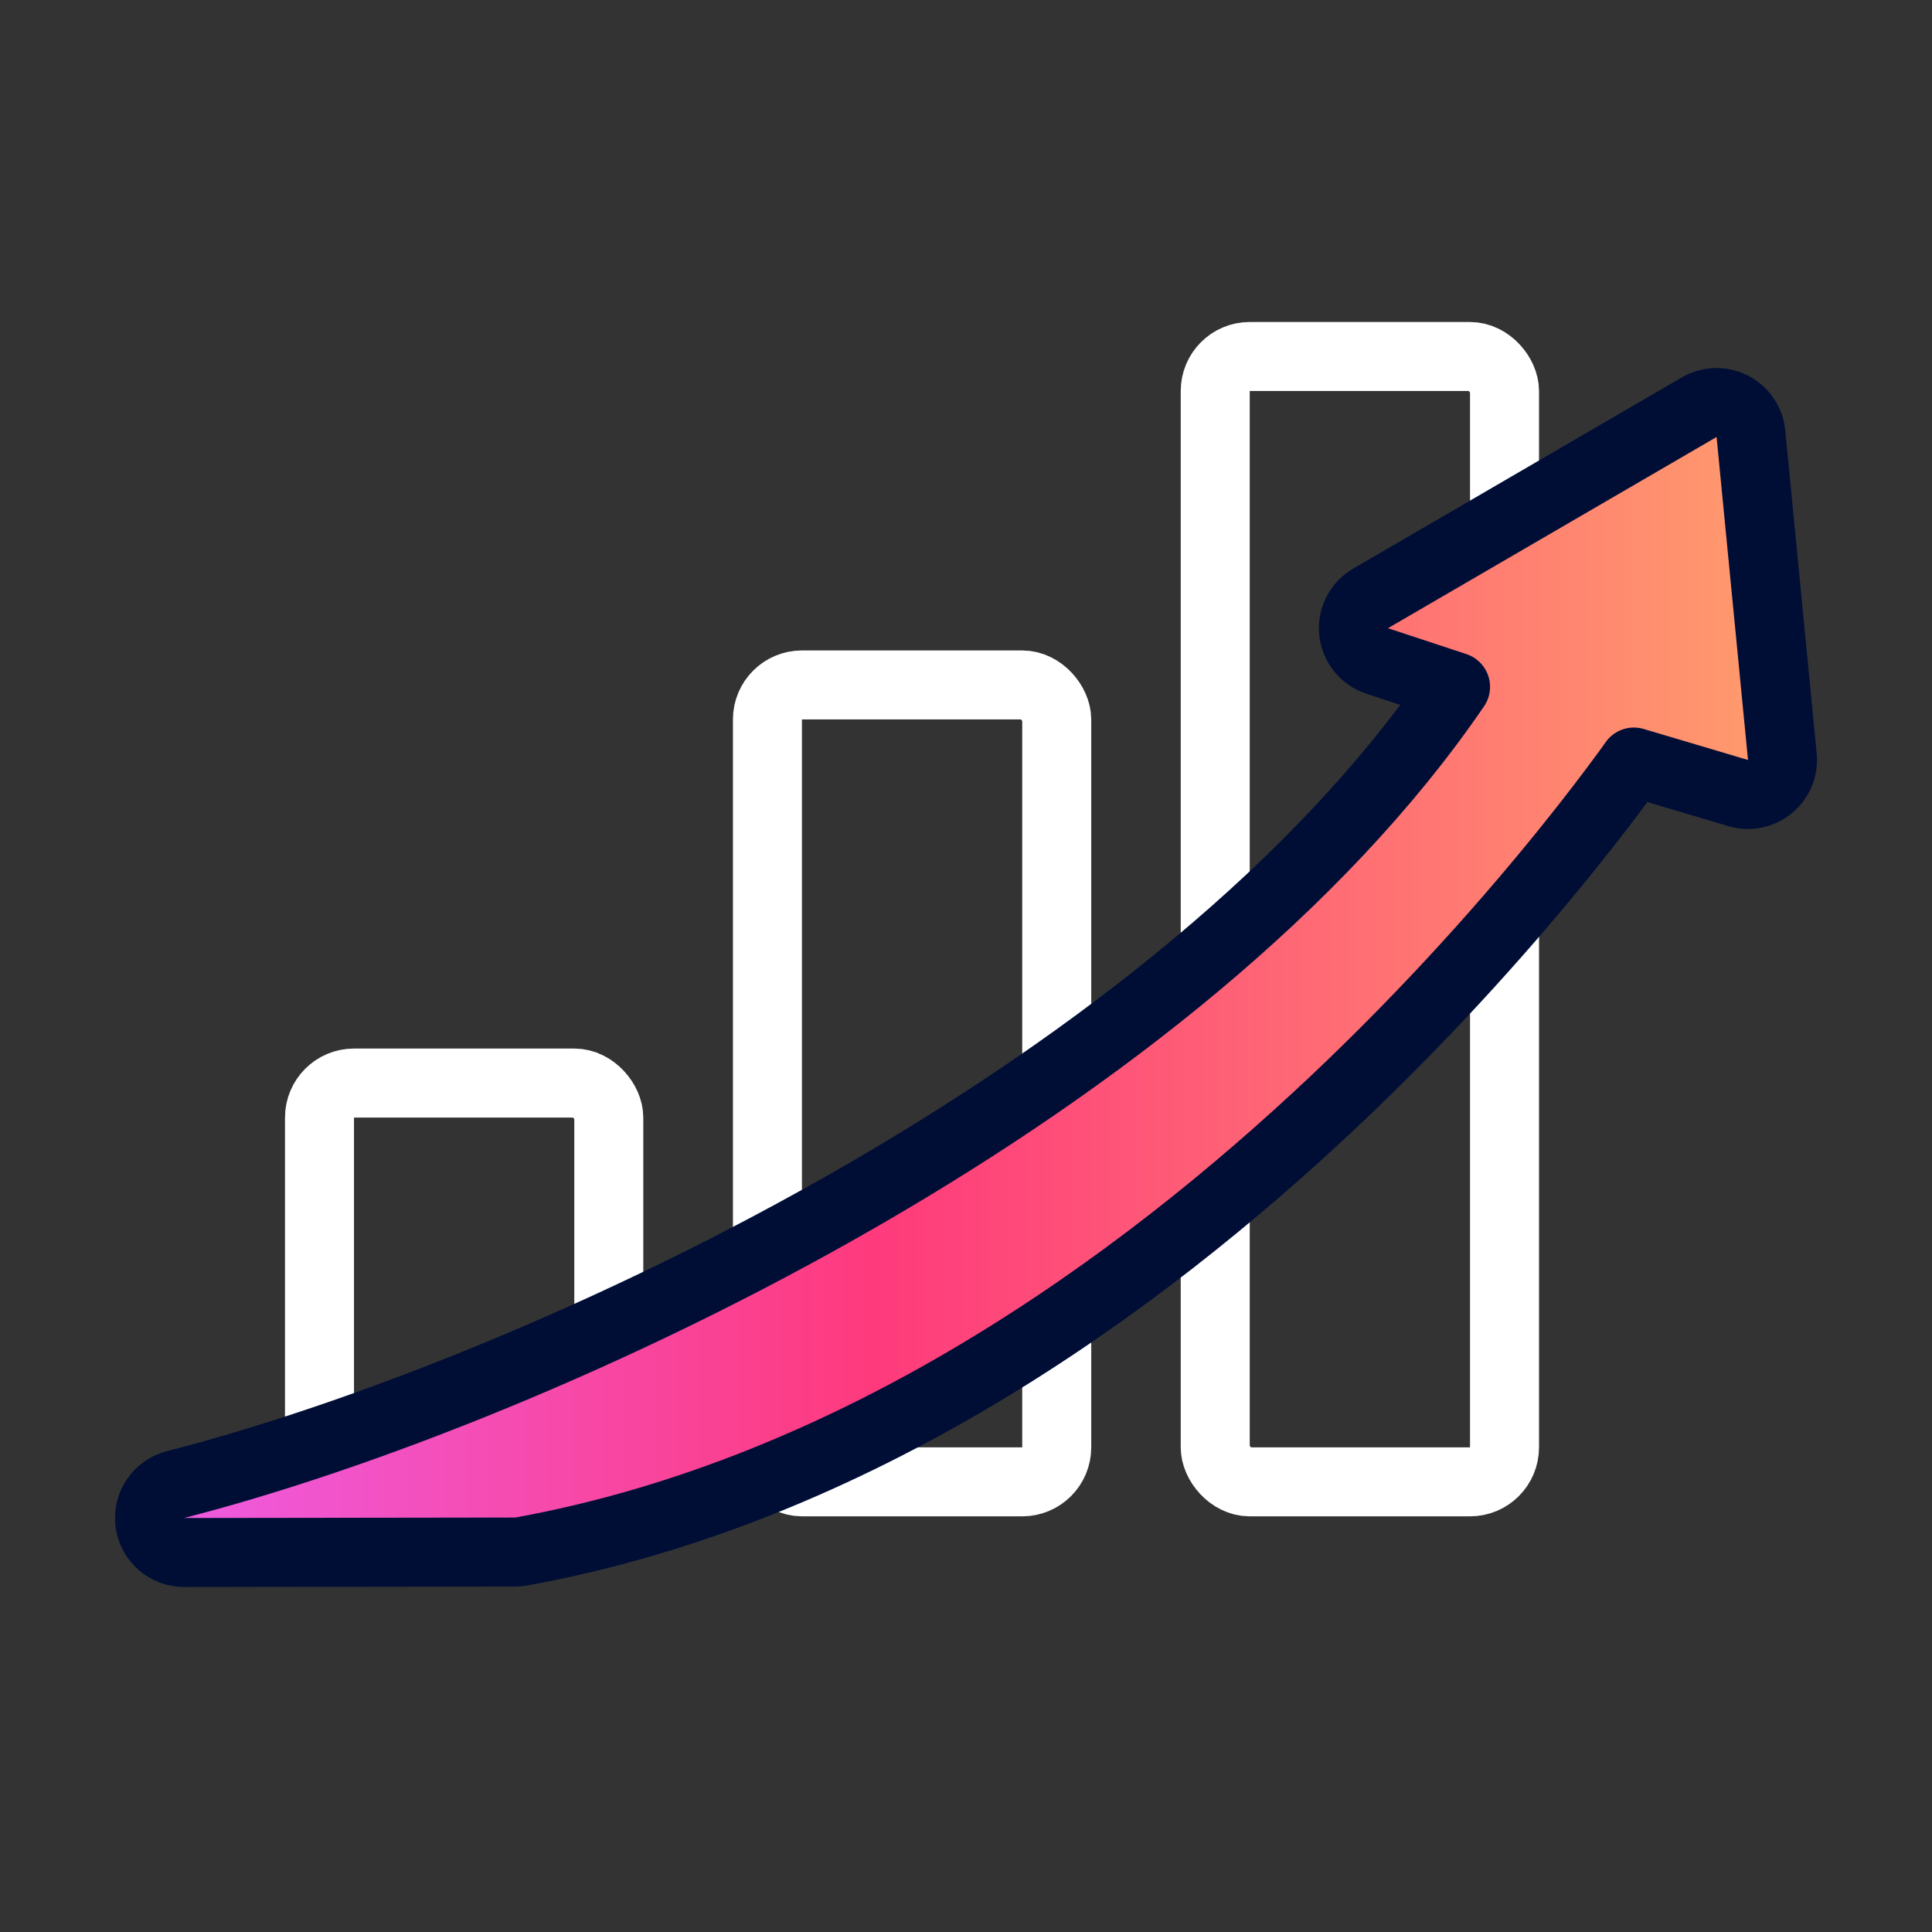<svg width="84" height="84" viewBox="0 0 84 84" fill="none" xmlns="http://www.w3.org/2000/svg">
<rect x="0" y="0" width="84" height="84" fill="#333333" stroke="none"/>
<rect x="52.836" y="15.5" width="12.578" height="48.928" rx="1.5" stroke="white" stroke-width="3"/>
<rect x="33.367" y="29.78" width="12.578" height="34.648" rx="1.5" stroke="white" stroke-width="3"/>
<rect x="13.891" y="47.089" width="12.578" height="17.338" rx="1.5" stroke="white" stroke-width="3"/>
<path d="M74.05 17.618C74.455 17.447 74.92 17.461 75.317 17.665C75.772 17.898 76.077 18.346 76.127 18.855L77.493 32.898C77.541 33.394 77.339 33.883 76.954 34.2C76.569 34.517 76.052 34.622 75.573 34.48L71.037 33.132C70.946 33.258 70.849 33.399 70.739 33.549C70.13 34.382 69.232 35.572 68.067 37.014C65.74 39.895 62.339 43.79 58.042 47.849C49.474 55.941 37.209 64.814 22.669 67.456C22.581 67.472 22.492 67.479 22.403 67.48L8.002 67.5C7.246 67.501 6.607 66.939 6.512 66.189C6.417 65.438 6.895 64.734 7.628 64.547C15.446 62.545 26.732 58.191 37.536 51.943C47.738 46.044 57.363 38.538 63.285 29.863L59.875 28.737C59.315 28.552 58.914 28.056 58.852 27.469C58.791 26.882 59.081 26.313 59.591 26.017L73.88 17.703L74.05 17.618Z" fill="url(#paint0_linear_9638_8094)" stroke="#000E36" stroke-width="3" stroke-linejoin="round"/>
<defs>
<linearGradient id="paint0_linear_9638_8094" x1="8" y1="42.5" x2="76" y2="42.5" gradientUnits="userSpaceOnUse">
<stop stop-color="#EE5BE0"/>
<stop offset="0.442" stop-color="#FE3A7C"/>
<stop offset="1" stop-color="#FF996D"/>
</linearGradient>
</defs>
</svg>
